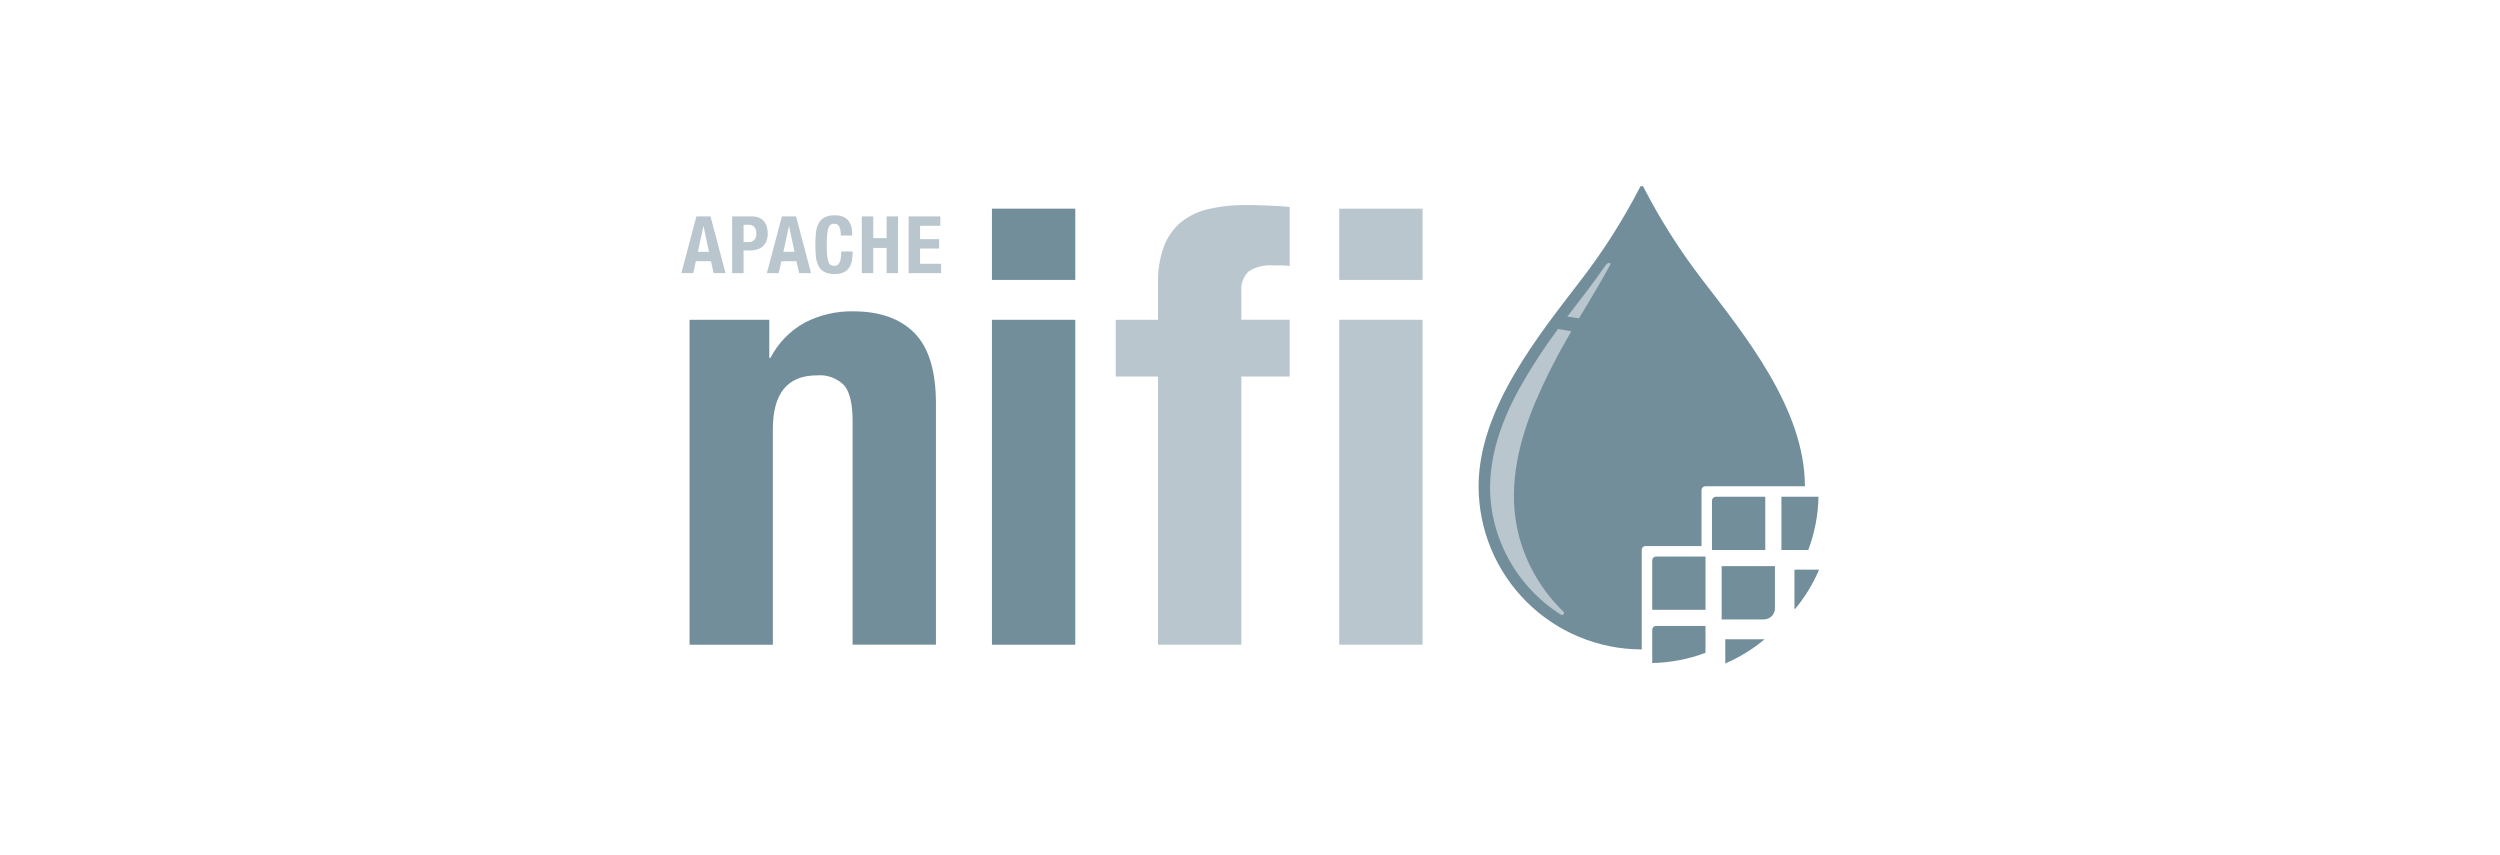 <svg width="377" height="129" viewBox="0 0 377 129" fill="none" xmlns="http://www.w3.org/2000/svg">
<g clip-path="url(#clip0_2627_1253)">
<path d="M116.006 48.224V53.962H116.188C117.352 51.711 119.159 49.858 121.38 48.639C123.632 47.484 126.134 46.903 128.665 46.949C132.672 46.949 135.753 48.041 137.908 50.227C140.064 52.413 141.141 55.965 141.14 60.882V97.22H128.57V63.432C128.57 60.882 128.145 59.108 127.295 58.109C126.766 57.571 126.124 57.157 125.415 56.897C124.706 56.637 123.948 56.538 123.196 56.606C118.763 56.606 116.547 59.308 116.548 64.712V97.222H103.985V48.224H116.006Z" fill="#728E9B"/>
<path d="M162.155 31.466H149.586V42.213H162.155V31.466Z" fill="#728E9B"/>
<path d="M162.155 48.224H149.586V97.221H162.155V48.224Z" fill="#728E9B"/>
<path d="M247.575 97.931C244.344 97.931 241.145 97.294 238.159 96.058C235.174 94.822 232.462 93.009 230.178 90.725C227.893 88.44 226.081 85.728 224.844 82.743C223.608 79.757 222.972 76.558 222.972 73.327C222.972 61.635 232.136 50.418 238.406 42.236C241.794 37.838 244.778 33.142 247.32 28.207C247.344 28.159 247.38 28.119 247.425 28.091C247.47 28.063 247.523 28.048 247.576 28.048C247.629 28.048 247.681 28.063 247.726 28.091C247.772 28.119 247.808 28.159 247.832 28.207C250.374 33.143 253.358 37.839 256.747 42.237C263.014 50.419 272.182 61.629 272.182 73.328H257.167C257.014 73.328 256.867 73.389 256.758 73.497C256.65 73.606 256.589 73.753 256.589 73.906V82.343H248.154C248 82.343 247.853 82.404 247.745 82.513C247.637 82.621 247.576 82.768 247.576 82.921V97.931H247.575Z" fill="#728E9B"/>
<path d="M257.191 91.957V83.924H249.733C249.657 83.924 249.582 83.939 249.512 83.968C249.441 83.997 249.378 84.04 249.324 84.093C249.27 84.147 249.228 84.211 249.199 84.281C249.17 84.351 249.155 84.426 249.155 84.502V91.958L257.191 91.957Z" fill="#728E9B"/>
<path d="M249.156 99.983C251.903 99.932 254.621 99.41 257.191 98.439V94.392H249.733C249.657 94.392 249.582 94.407 249.512 94.436C249.441 94.465 249.378 94.507 249.324 94.561C249.27 94.615 249.228 94.678 249.199 94.749C249.17 94.819 249.155 94.894 249.155 94.97L249.156 99.983Z" fill="#728E9B"/>
<path d="M266.203 82.942V74.909H258.746C258.593 74.909 258.446 74.97 258.337 75.078C258.229 75.186 258.168 75.333 258.168 75.487V82.942H266.202H266.203Z" fill="#728E9B"/>
<path d="M267.168 92.927L267.178 92.918C267.49 92.6 267.664 92.171 267.661 91.726V85.377H259.625V93.412H265.973C266.42 93.415 266.85 93.241 267.168 92.927Z" fill="#728E9B"/>
<path d="M260.171 100.048C262.318 99.126 264.319 97.896 266.111 96.397H260.171V100.048Z" fill="#728E9B"/>
<path d="M272.682 82.942C273.655 80.373 274.179 77.655 274.229 74.909H268.64V82.942H272.682Z" fill="#728E9B"/>
<path d="M270.638 91.863C272.137 90.071 273.367 88.07 274.287 85.922H270.638V91.863Z" fill="#728E9B"/>
<path d="M270.638 91.863C272.137 90.071 273.367 88.07 274.287 85.922H270.638V91.863Z" fill="#728E9B"/>
<path d="M107.147 32.636L109.412 41.191H107.614L107.219 39.385H104.937L104.542 41.191H102.75L105.014 32.636H107.147ZM106.92 37.967L106.093 34.121H106.069L105.242 37.967H106.92Z" fill="#B9C6CD"/>
<path d="M113.426 32.635C113.808 32.623 114.187 32.699 114.534 32.857C114.818 32.992 115.066 33.191 115.26 33.438C115.446 33.682 115.58 33.962 115.655 34.259C115.735 34.566 115.775 34.883 115.775 35.2C115.783 35.593 115.716 35.983 115.577 36.35C115.459 36.657 115.27 36.932 115.026 37.153C114.777 37.368 114.486 37.527 114.17 37.62C113.808 37.727 113.433 37.78 113.055 37.775H112.132V41.191H110.406V32.635H113.426ZM112.898 36.505C113.051 36.511 113.203 36.487 113.346 36.434C113.489 36.38 113.62 36.298 113.731 36.193C113.846 36.061 113.934 35.907 113.988 35.74C114.043 35.574 114.063 35.398 114.049 35.223C114.073 34.873 113.976 34.526 113.774 34.24C113.655 34.118 113.511 34.025 113.351 33.967C113.192 33.909 113.021 33.887 112.852 33.904H112.133V36.504L112.898 36.505Z" fill="#B9C6CD"/>
<path d="M120.043 32.636L122.307 41.191H120.508L120.112 39.385H117.831L117.435 41.191H115.644L117.908 32.636H120.043ZM119.816 37.967L118.989 34.121H118.965L118.138 37.967H119.816Z" fill="#B9C6CD"/>
<path d="M126.566 34.164C126.488 34.022 126.369 33.905 126.225 33.829C126.081 33.754 125.919 33.722 125.757 33.738C125.564 33.731 125.375 33.792 125.224 33.912C125.062 34.064 124.947 34.259 124.894 34.475C124.801 34.807 124.745 35.148 124.725 35.493C124.693 35.912 124.677 36.426 124.678 37.033C124.672 37.557 124.694 38.081 124.743 38.603C124.768 38.921 124.837 39.233 124.947 39.532C125.009 39.714 125.132 39.87 125.294 39.975C125.444 40.053 125.611 40.093 125.78 40.089C125.925 40.09 126.07 40.063 126.205 40.011C126.35 39.947 126.47 39.838 126.547 39.699C126.66 39.494 126.737 39.272 126.775 39.04C126.838 38.671 126.866 38.296 126.859 37.921H128.585C128.587 38.362 128.55 38.803 128.476 39.238C128.415 39.624 128.279 39.995 128.075 40.328C127.874 40.645 127.587 40.898 127.248 41.059C126.813 41.251 126.34 41.341 125.864 41.323C125.331 41.347 124.8 41.24 124.319 41.011C123.94 40.808 123.632 40.495 123.437 40.112C123.22 39.673 123.086 39.197 123.042 38.71C122.979 38.112 122.95 37.512 122.953 36.912C122.95 36.314 122.98 35.716 123.042 35.121C123.086 34.632 123.22 34.154 123.437 33.713C123.635 33.328 123.941 33.01 124.319 32.797C124.797 32.556 125.329 32.442 125.864 32.467C126.367 32.443 126.868 32.546 127.321 32.767C127.651 32.942 127.927 33.205 128.118 33.527C128.293 33.833 128.406 34.171 128.448 34.521C128.49 34.853 128.513 35.187 128.514 35.521H126.788C126.816 35.058 126.74 34.594 126.566 34.164Z" fill="#B9C6CD"/>
<path d="M131.687 32.636V35.906H133.701V32.636H135.426V41.191H133.701V37.388H131.687V41.191H129.962V32.636H131.687Z" fill="#B9C6CD"/>
<path d="M141.801 34.05H138.745V36.063H141.62V37.477H138.745V39.777H141.92V41.191H137.019V32.636H141.8L141.801 34.05Z" fill="#B9C6CD"/>
<path d="M168.254 56.784V48.223H174.629V42.669C174.579 40.776 174.888 38.891 175.54 37.114C176.075 35.696 176.969 34.44 178.135 33.471C179.352 32.516 180.768 31.846 182.278 31.513C184.07 31.102 185.904 30.903 187.742 30.922C189.988 30.922 192.234 31.012 194.481 31.194V40.119C194.06 40.049 193.633 40.017 193.206 40.024H192.022C190.71 39.903 189.396 40.224 188.288 40.935C187.893 41.322 187.59 41.794 187.401 42.313C187.212 42.833 187.141 43.389 187.195 43.94V48.217H194.481V56.779H187.195V97.219H174.628V56.784H168.254Z" fill="#B9C6CD"/>
<path d="M214.521 31.466H201.953V42.213H214.521V31.466Z" fill="#B9C6CD"/>
<path d="M214.521 48.223H201.953V97.22H214.521V48.223Z" fill="#B9C6CD"/>
<path d="M242.161 39.962C241.707 40.596 241.26 41.234 240.804 41.863C239.362 43.851 237.844 45.782 236.359 47.737C236.94 47.818 237.524 47.907 238.111 48.005C239.346 45.93 240.612 43.868 241.8 41.763C242.132 41.173 242.459 40.578 242.787 39.985C243.048 39.52 242.443 39.567 242.161 39.962Z" fill="#B9C6CD"/>
<path d="M236.295 51.107C236.514 50.727 236.74 50.347 236.96 49.96C236.295 49.831 235.63 49.711 234.964 49.604H234.958C232.85 52.425 230.926 55.378 229.197 58.445C226.104 64.053 223.958 70.322 224.944 76.791C225.783 82.169 228.501 87.076 232.614 90.64C233.489 91.396 234.42 92.084 235.4 92.698C235.462 92.736 235.535 92.75 235.607 92.738C235.679 92.725 235.743 92.686 235.788 92.629C235.833 92.571 235.855 92.499 235.85 92.427C235.846 92.354 235.814 92.286 235.762 92.235C232.577 89.159 230.279 85.283 229.108 81.013C227.266 74.222 228.797 67.263 231.419 60.894C232.838 57.533 234.466 54.264 236.295 51.107Z" fill="#B9C6CD"/>
</g>
<defs>
<clipPath id="clip0_2627_1253">
<rect width="171.537" height="72" fill="white" transform="translate(102.75 28.048)"/>
</clipPath>
</defs>
</svg>
